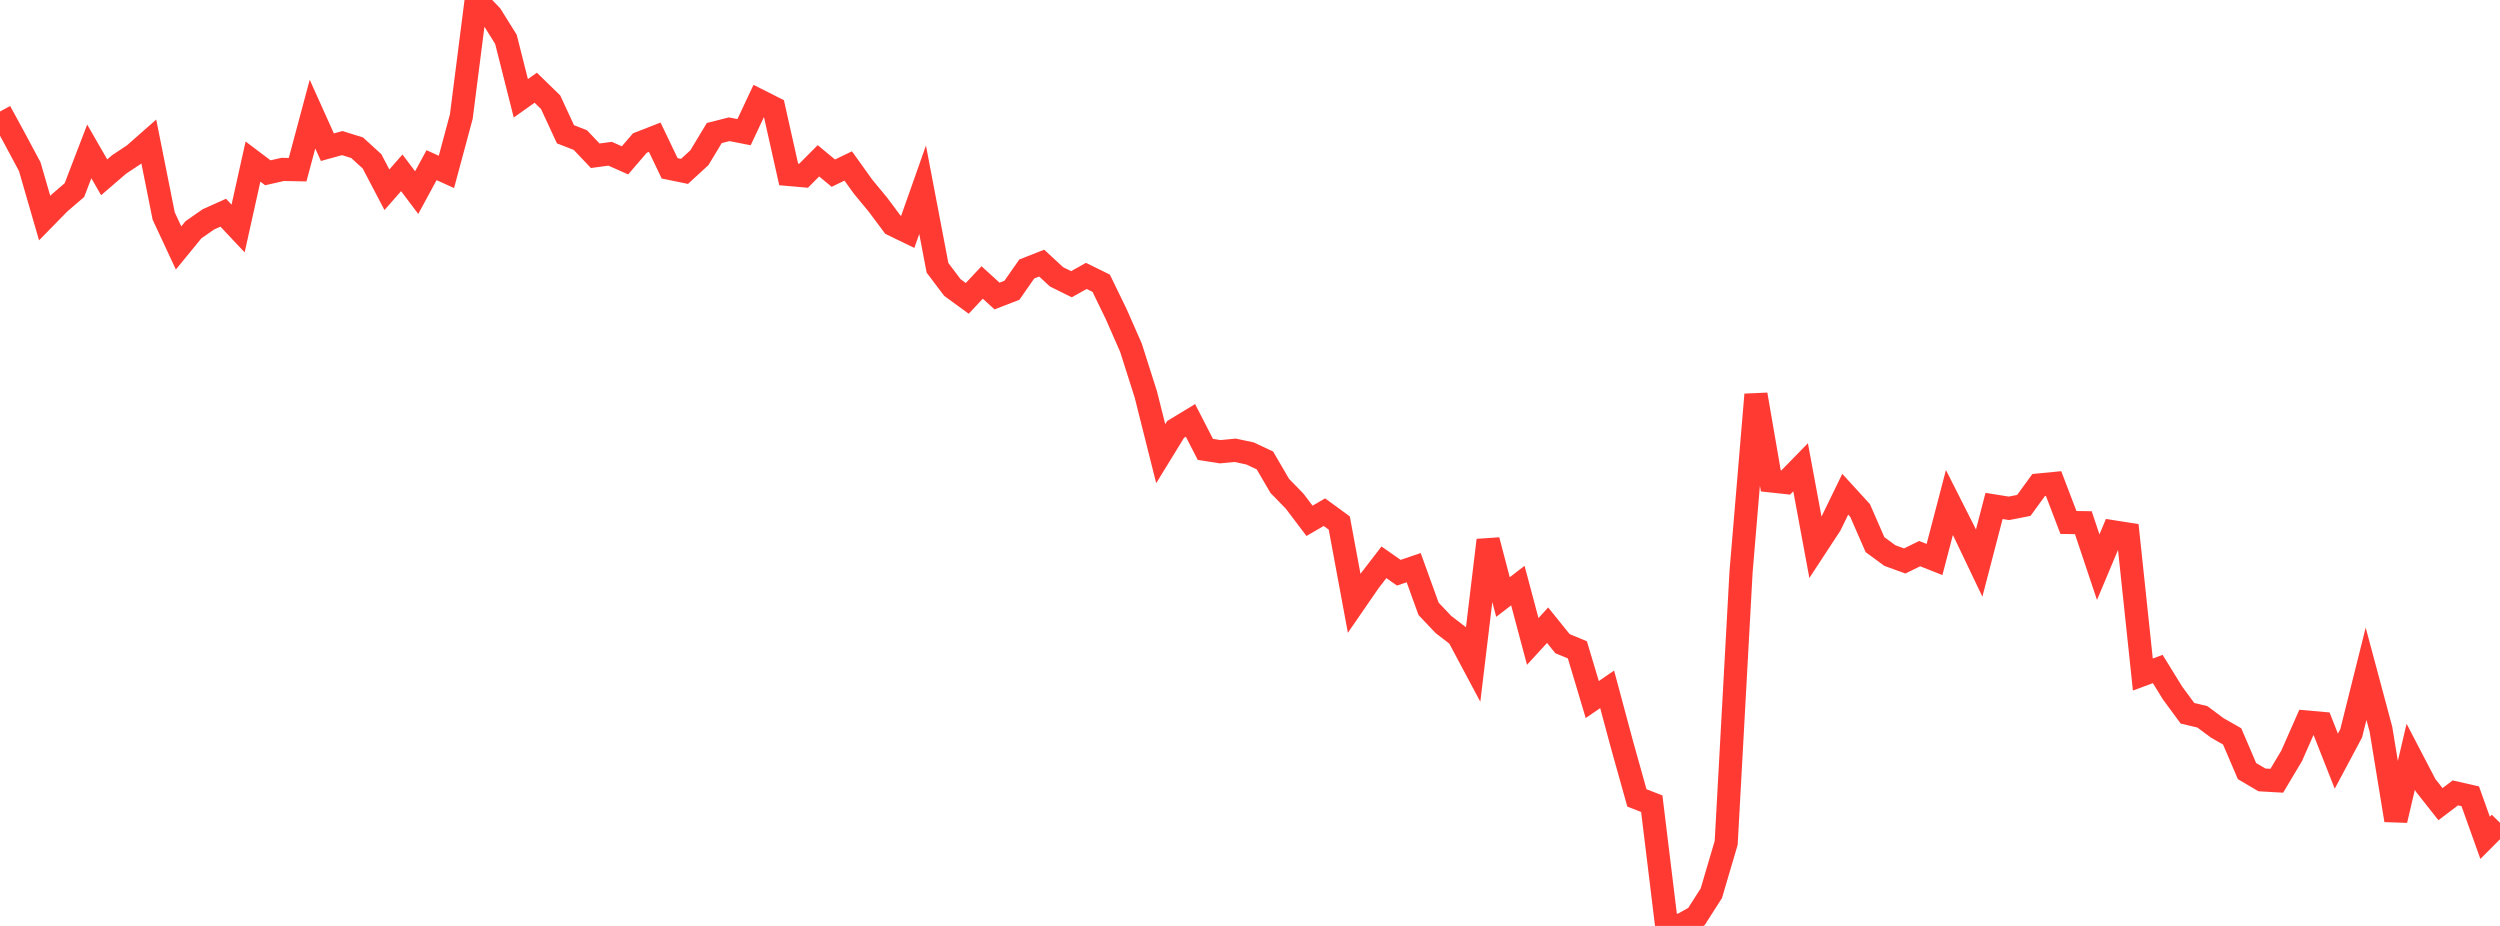 <?xml version="1.0" standalone="no"?>
<!DOCTYPE svg PUBLIC "-//W3C//DTD SVG 1.1//EN" "http://www.w3.org/Graphics/SVG/1.1/DTD/svg11.dtd">

<svg width="135" height="50" viewBox="0 0 135 50" preserveAspectRatio="none" 
  xmlns="http://www.w3.org/2000/svg"
  xmlns:xlink="http://www.w3.org/1999/xlink">


<polyline points="0.0, 6.022 0.804, 7.5 1.607, 9 2.411, 11.776 3.214, 10.957 4.018, 10.266 4.821, 8.176 5.625, 9.575 6.429, 8.882 7.232, 8.349 8.036, 7.641 8.839, 11.664 9.643, 13.389 10.446, 12.408 11.25, 11.847 12.054, 11.485 12.857, 12.34 13.661, 8.724 14.464, 9.33 15.268, 9.148 16.071, 9.163 16.875, 6.162 17.679, 7.948 18.482, 7.727 19.286, 7.978 20.089, 8.712 20.893, 10.247 21.696, 9.333 22.5, 10.401 23.304, 8.919 24.107, 9.282 24.911, 6.293 25.714, 0.0 26.518, 0.837 27.321, 2.125 28.125, 5.308 28.929, 4.737 29.732, 5.517 30.536, 7.251 31.339, 7.564 32.143, 8.411 32.946, 8.302 33.75, 8.659 34.554, 7.724 35.357, 7.41 36.161, 9.09 36.964, 9.255 37.768, 8.516 38.571, 7.185 39.375, 6.98 40.179, 7.137 40.982, 5.429 41.786, 5.835 42.589, 9.42 43.393, 9.49 44.196, 8.683 45.0, 9.351 45.804, 8.962 46.607, 10.082 47.411, 11.055 48.214, 12.132 49.018, 12.521 49.821, 10.247 50.625, 14.463 51.429, 15.527 52.232, 16.112 53.036, 15.253 53.839, 15.985 54.643, 15.675 55.446, 14.525 56.25, 14.208 57.054, 14.95 57.857, 15.348 58.661, 14.899 59.464, 15.294 60.268, 16.948 61.071, 18.774 61.875, 21.299 62.679, 24.499 63.482, 23.19 64.286, 22.702 65.089, 24.266 65.893, 24.393 66.696, 24.315 67.5, 24.486 68.304, 24.862 69.107, 26.238 69.911, 27.063 70.714, 28.125 71.518, 27.657 72.321, 28.243 73.125, 32.575 73.929, 31.408 74.732, 30.364 75.536, 30.927 76.339, 30.653 77.143, 32.877 77.946, 33.724 78.75, 34.341 79.554, 35.849 80.357, 29.171 81.161, 32.24 81.964, 31.622 82.768, 34.637 83.571, 33.761 84.375, 34.759 85.179, 35.092 85.982, 37.775 86.786, 37.225 87.589, 40.216 88.393, 43.087 89.196, 43.4 90.0, 50.0 90.804, 49.946 91.607, 49.494 92.411, 48.237 93.214, 45.516 94.018, 30.865 94.821, 21.306 95.625, 25.968 96.429, 26.055 97.232, 25.233 98.036, 29.567 98.839, 28.341 99.643, 26.689 100.446, 27.568 101.25, 29.411 102.054, 30.001 102.857, 30.292 103.661, 29.896 104.464, 30.213 105.268, 27.136 106.071, 28.724 106.875, 30.407 107.679, 27.321 108.482, 27.45 109.286, 27.292 110.089, 26.19 110.893, 26.112 111.696, 28.214 112.5, 28.225 113.304, 30.627 114.107, 28.716 114.911, 28.843 115.714, 36.425 116.518, 36.126 117.321, 37.427 118.125, 38.518 118.929, 38.709 119.732, 39.307 120.536, 39.765 121.339, 41.64 122.143, 42.114 122.946, 42.16 123.75, 40.814 124.554, 38.989 125.357, 39.06 126.161, 41.102 126.964, 39.598 127.768, 36.383 128.571, 39.381 129.375, 44.294 130.179, 40.864 130.982, 42.405 131.786, 43.424 132.589, 42.816 133.393, 42.999 134.196, 45.241 135.0, 44.434" fill="none" stroke="#ff3a33" stroke-width="1.25"/>

</svg>